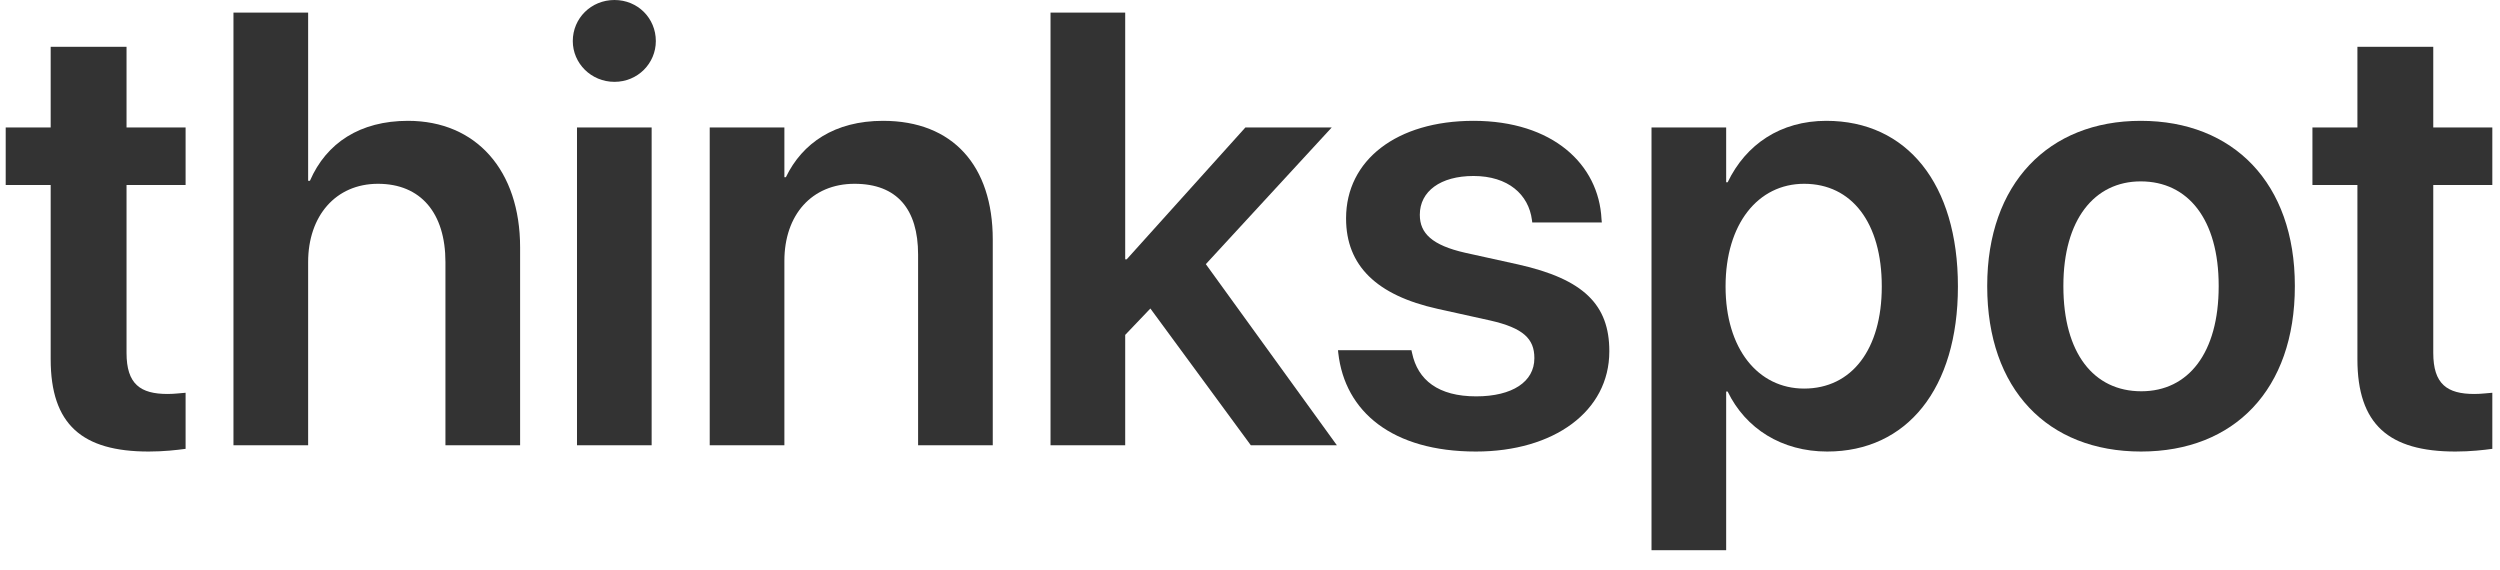 <svg width="114" height="26" viewBox="0 0 114 26" fill="none" xmlns="http://www.w3.org/2000/svg">
<path d="M6.781 20.59C7.465 20.59 8.066 20.521 8.463 20.467V17.91C8.23 17.924 7.971 17.965 7.643 17.965C6.398 17.965 5.77 17.514 5.77 16.092V8.436H8.463V5.811H5.77V2.133H2.311V5.811H0.26V8.436H2.311V16.379C2.311 19.359 3.746 20.59 6.781 20.59Z" fill="#333333"/>
<path d="M10.646 20.303H14.051V11.949C14.051 9.844 15.309 8.381 17.236 8.381C19.191 8.381 20.312 9.721 20.312 11.949V20.303H23.717V11.279C23.717 7.779 21.721 5.51 18.604 5.51C16.43 5.51 14.885 6.508 14.133 8.244H14.051V0.574H10.646V20.303Z" fill="#333333"/>
<path d="M28.02 3.732C29.086 3.732 29.906 2.885 29.906 1.873C29.906 0.834 29.086 0 28.02 0C26.953 0 26.119 0.834 26.119 1.873C26.119 2.885 26.953 3.732 28.02 3.732ZM26.311 20.303H29.715V5.811H26.311V20.303Z" fill="#333333"/>
<path d="M32.363 20.303H35.768V11.895C35.768 9.803 37.012 8.381 38.967 8.381C40.908 8.381 41.865 9.543 41.865 11.607V20.303H45.27V10.924C45.27 7.561 43.451 5.51 40.266 5.51C38.065 5.51 36.588 6.521 35.836 8.08H35.768V5.811H32.363V20.303Z" fill="#333333"/>
<path d="M47.904 20.303H51.309V15.271L52.457 14.068L57.037 20.303H60.961L54.986 12.045L60.728 5.811H56.791L51.377 11.826H51.309V0.574H47.904V20.303Z" fill="#333333"/>
<path d="M67.301 20.59C70.856 20.59 73.385 18.758 73.385 16.023V16.01C73.385 13.904 72.223 12.729 69.228 12.059L66.809 11.525C65.305 11.184 64.744 10.637 64.744 9.803V9.789C64.744 8.723 65.688 8.025 67.191 8.025C68.777 8.025 69.707 8.873 69.857 10.035L69.871 10.145H73.043L73.029 9.994C72.906 7.492 70.801 5.51 67.191 5.51C63.691 5.51 61.381 7.301 61.381 9.953V9.967C61.381 12.113 62.775 13.467 65.551 14.082L67.957 14.615C69.461 14.957 69.967 15.449 69.967 16.324V16.338C69.967 17.404 68.969 18.074 67.314 18.074C65.592 18.074 64.648 17.336 64.389 16.092L64.361 15.969H61.012L61.025 16.092C61.326 18.785 63.5 20.59 67.301 20.59Z" fill="#333333"/>
<path d="M75.309 25.088H78.713V17.855H78.781C79.602 19.551 81.256 20.59 83.32 20.59C86.957 20.59 89.281 17.719 89.281 13.07V13.057C89.281 8.381 86.957 5.51 83.279 5.51C81.201 5.51 79.615 6.576 78.781 8.312H78.713V5.811H75.309V25.088ZM82.268 17.719C80.162 17.719 78.686 15.9 78.686 13.07V13.057C78.686 10.213 80.162 8.381 82.268 8.381C84.441 8.381 85.809 10.158 85.809 13.057V13.07C85.809 15.928 84.441 17.719 82.268 17.719Z" fill="#333333"/>
<path d="M97.631 20.59C101.883 20.59 104.645 17.76 104.645 13.057V13.029C104.645 8.354 101.842 5.51 97.617 5.51C93.406 5.51 90.617 8.381 90.617 13.029V13.057C90.617 17.746 93.365 20.59 97.631 20.59ZM97.644 17.842C95.471 17.842 94.09 16.105 94.09 13.057V13.029C94.09 10.021 95.498 8.271 97.617 8.271C99.777 8.271 101.172 10.008 101.172 13.029V13.057C101.172 16.092 99.791 17.842 97.644 17.842Z" fill="#333333"/>
<path d="M111.969 20.59C112.652 20.59 113.254 20.521 113.65 20.467V17.91C113.418 17.924 113.158 17.965 112.83 17.965C111.586 17.965 110.957 17.514 110.957 16.092V8.436H113.65V5.811H110.957V2.133H107.498V5.811H105.447V8.436H107.498V16.379C107.498 19.359 108.934 20.59 111.969 20.59Z" fill="#333333"/>
</svg>
